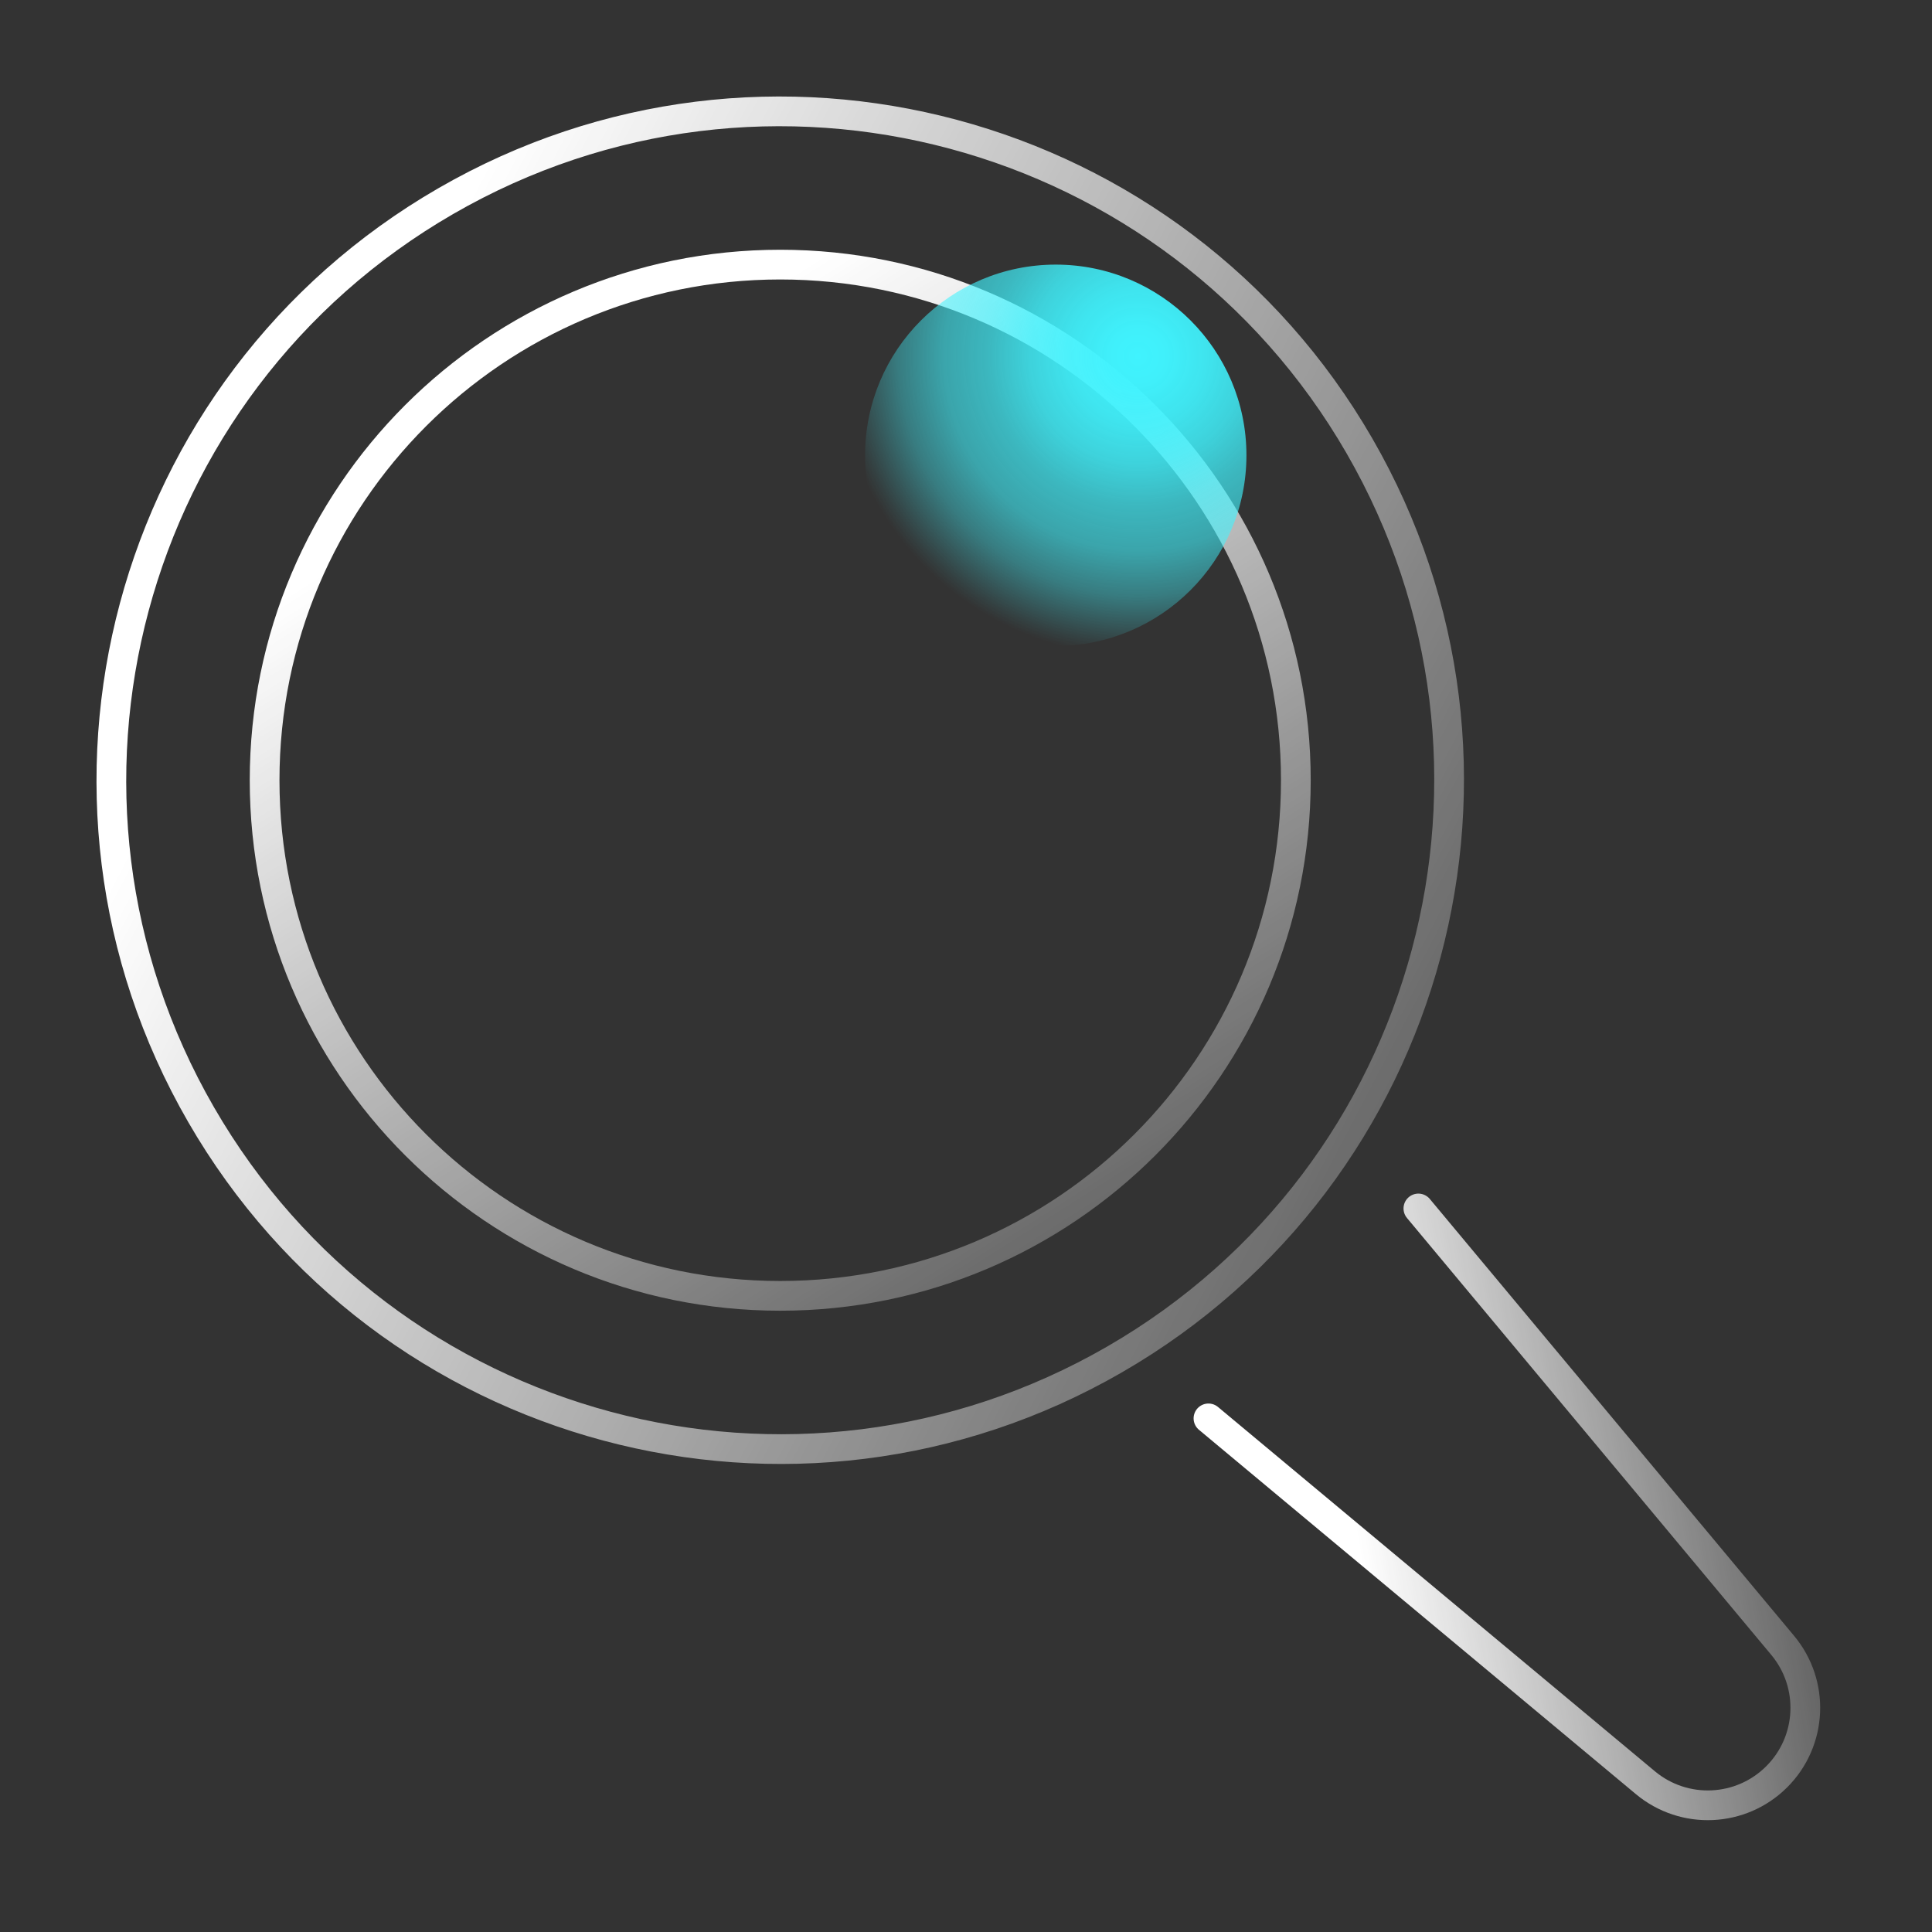 <?xml version="1.0" encoding="UTF-8"?> <svg xmlns="http://www.w3.org/2000/svg" width="52" height="52" viewBox="0 0 52 52" fill="none"><rect x="0" y="0" width="52" height="52" fill="#333333" stroke="none"/><g clip-path="url(#clip0_4979_571)"><path d="M30 36.589C38.609 31.618 41.559 20.609 36.589 12C31.618 3.391 20.609 0.441 12 5.412C3.391 10.382 0.441 21.391 5.412 30C10.382 38.609 21.391 41.559 30 36.589Z" stroke="url(#paint0_linear_4979_571)" stroke-width="0.8"></path><path d="M21 34.878C28.665 34.878 34.878 28.665 34.878 21C34.878 13.335 28.665 7.122 21 7.122C13.335 7.122 7.122 13.335 7.122 21C7.122 28.665 13.335 34.878 21 34.878Z" stroke="url(#paint1_linear_4979_571)" stroke-width="0.8"></path><path d="M32.526 38.176L44.285 47.981C45.328 48.851 46.862 48.781 47.822 47.821V47.821C48.782 46.861 48.851 45.328 47.981 44.285L38.176 32.526" stroke="url(#paint2_linear_4979_571)" stroke-width="0.8" stroke-linecap="round" stroke-linejoin="round"></path><path d="M28.416 17.386C31.25 17.386 33.548 15.088 33.548 12.254C33.548 9.419 31.25 7.122 28.416 7.122C25.582 7.122 23.284 9.419 23.284 12.254C23.284 15.088 25.582 17.386 28.416 17.386Z" fill="url(#paint3_radial_4979_571)"></path></g><defs><linearGradient id="paint0_linear_4979_571" x1="48.526" y1="30.559" x2="9.978" y2="10.407" gradientUnits="userSpaceOnUse"><stop stop-color="white" stop-opacity="0.05"></stop><stop offset="1" stop-color="white"></stop></linearGradient><linearGradient id="paint1_linear_4979_571" x1="35.695" y1="37.994" x2="17.724" y2="9.678" gradientUnits="userSpaceOnUse"><stop stop-color="white" stop-opacity="0.05"></stop><stop offset="1" stop-color="white"></stop></linearGradient><linearGradient id="paint2_linear_4979_571" x1="52.213" y1="46.23" x2="37.748" y2="48.644" gradientUnits="userSpaceOnUse"><stop stop-color="white" stop-opacity="0.05"></stop><stop offset="1" stop-color="white"></stop></linearGradient><radialGradient id="paint3_radial_4979_571" cx="0" cy="0" r="1" gradientUnits="userSpaceOnUse" gradientTransform="translate(30.626 9.592) scale(8.054 8.054)"><stop stop-color="#40F3FE"></stop><stop offset="0.1" stop-color="#40F3FE" stop-opacity="0.98"></stop><stop offset="0.23" stop-color="#40F3FE" stop-opacity="0.92"></stop><stop offset="0.36" stop-color="#40F3FE" stop-opacity="0.83"></stop><stop offset="0.5" stop-color="#40F3FE" stop-opacity="0.69"></stop><stop offset="0.65" stop-color="#40F3FE" stop-opacity="0.59"></stop><stop offset="0.8" stop-color="#40F3FE" stop-opacity="0.38"></stop><stop offset="0.96" stop-color="#40F3FE" stop-opacity="0.07"></stop><stop offset="1" stop-color="#40F3FE" stop-opacity="0"></stop></radialGradient><clipPath id="clip0_4979_571"><rect width="52" height="52" fill="white"></rect></clipPath></defs></svg> 